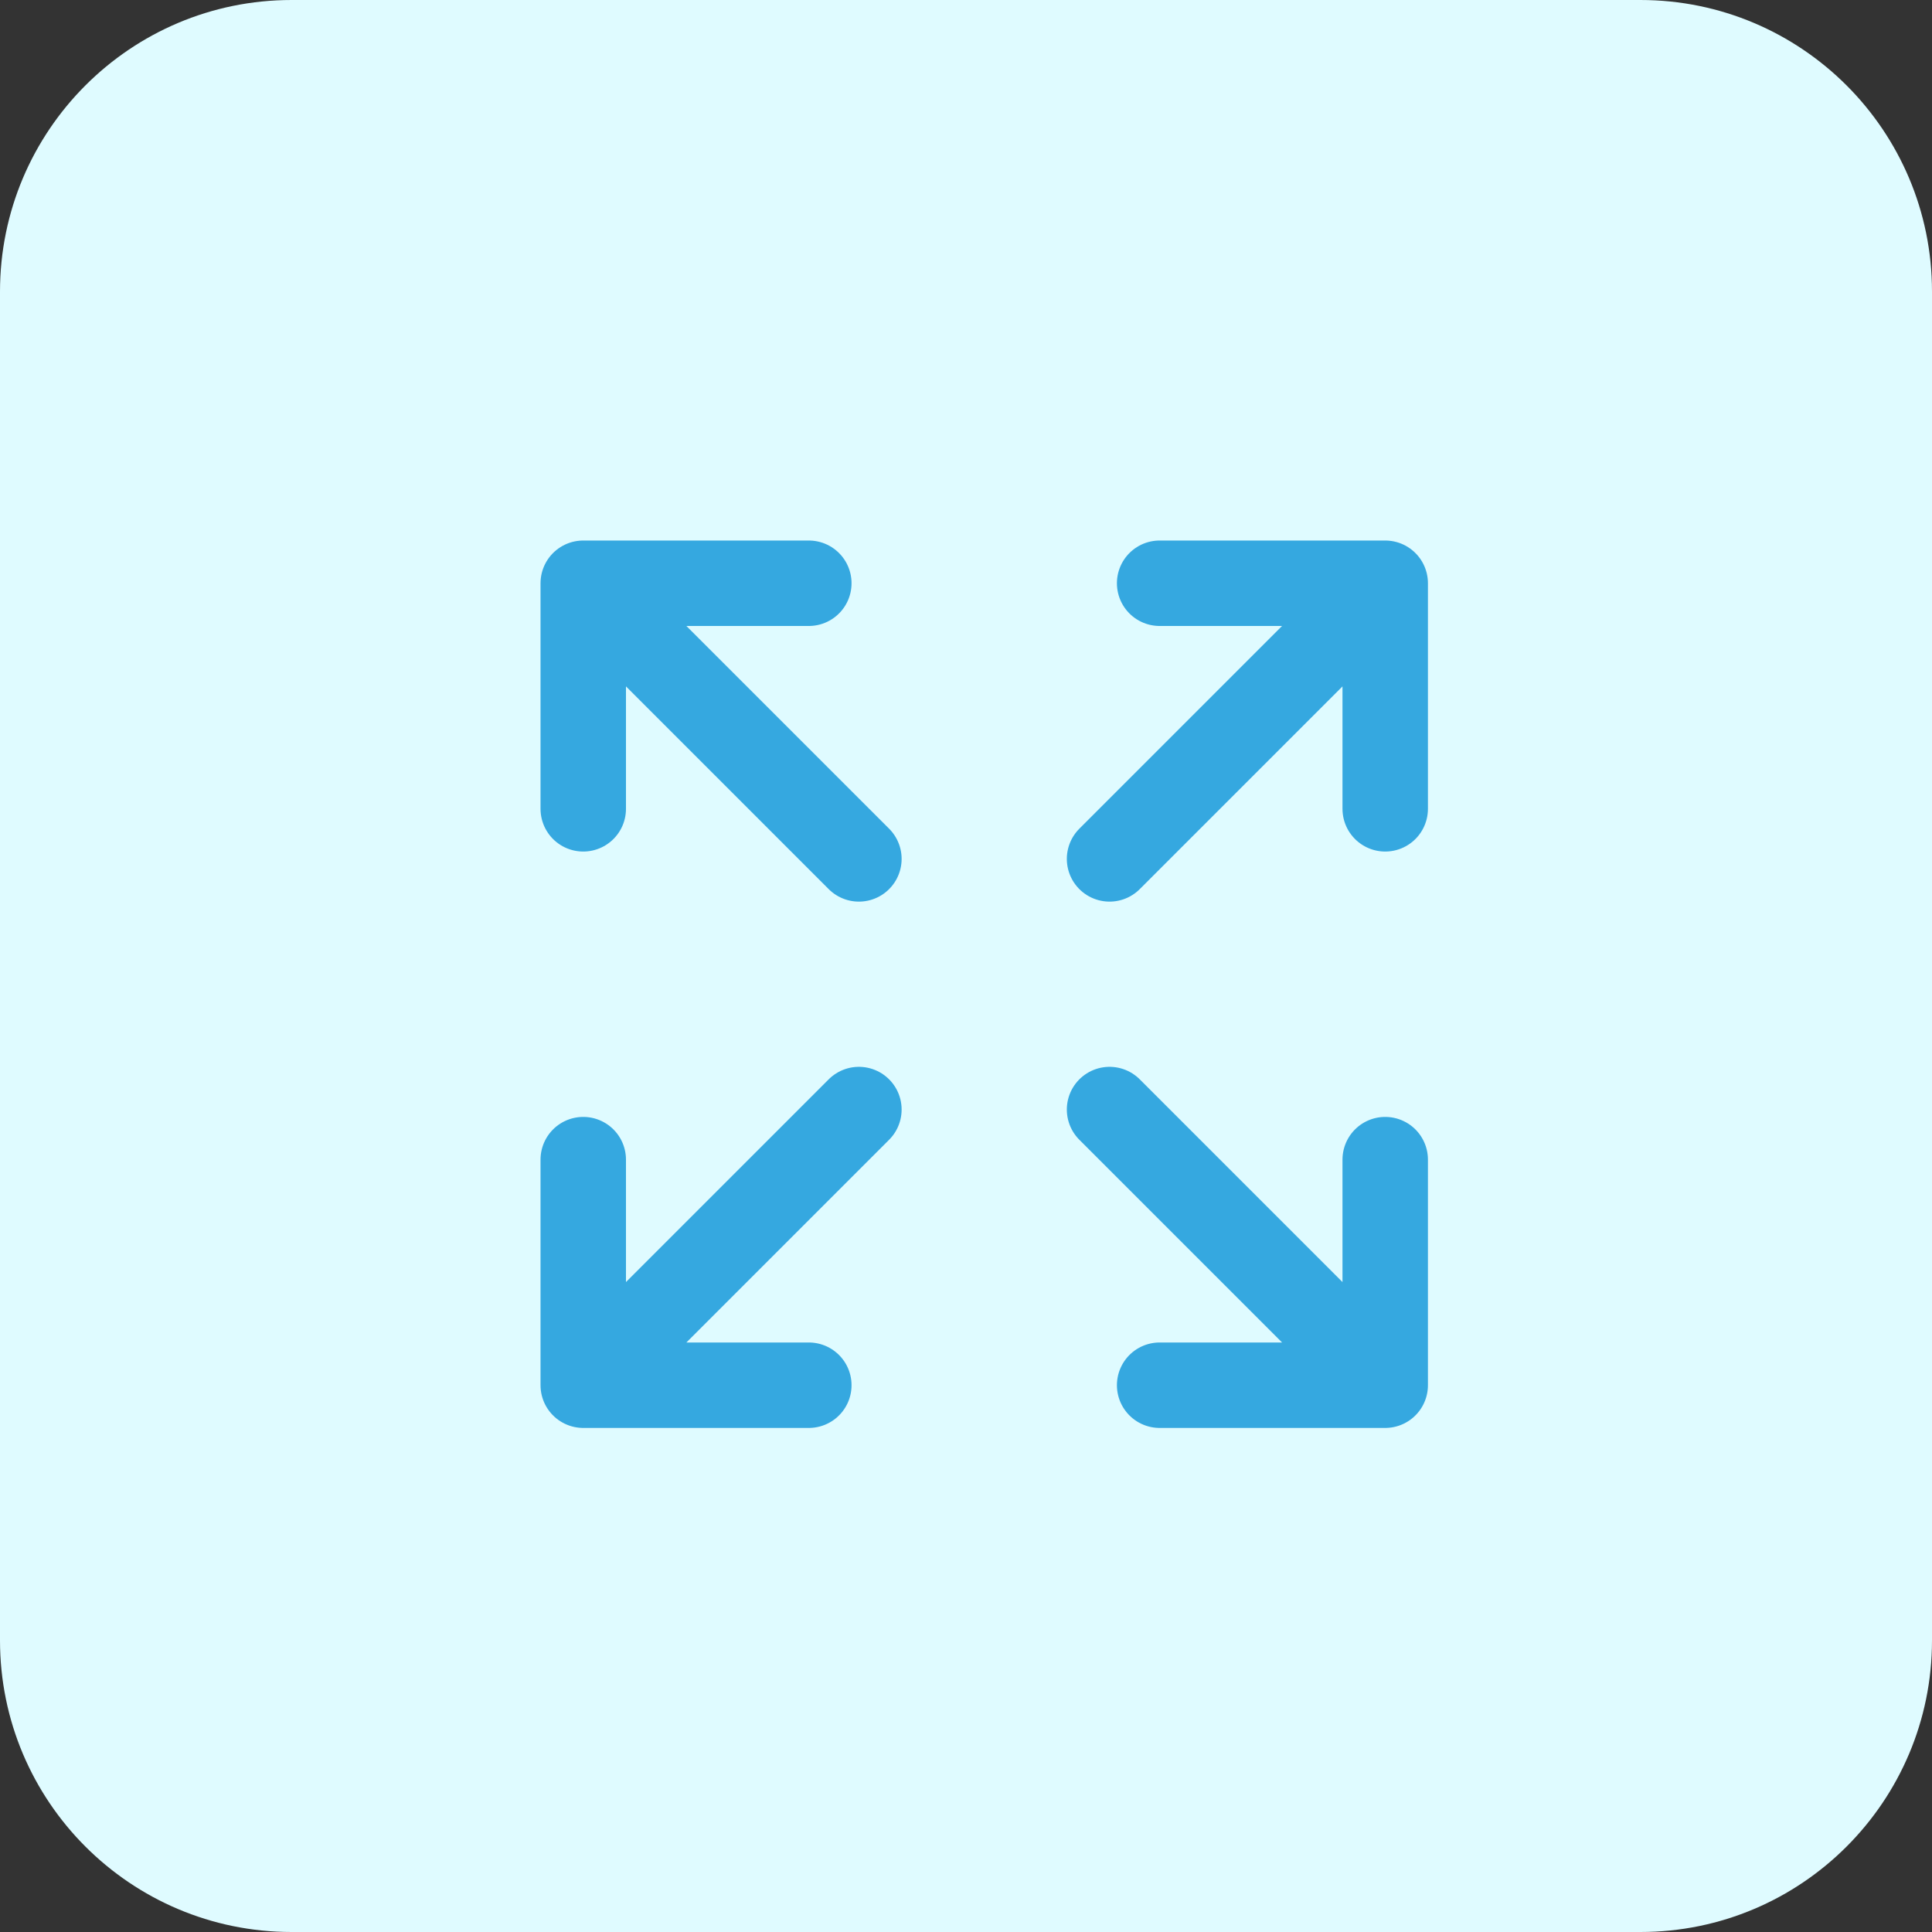 <svg xmlns="http://www.w3.org/2000/svg" width="53" height="53" viewBox="0 0 53 53" fill="none"><rect x="0" y="0" width="53" height="53" fill="#333333" stroke="none"/><path d="M0 8C0 3.582 3.582 0 8 0H45C49.418 0 53 3.582 53 8V45C53 49.418 49.418 53 45 53H8C3.582 53 0 49.418 0 45V8Z" fill="#DFFBFF"></path><path d="M16 22.188V16M16 16H22.188M16 16L23.562 23.562M38 22.188V16M38 16H31.812M38 16L30.438 23.562M16 31.812V38M16 38H22.188M16 38L23.562 30.438M38 31.812V38M38 38H31.812M38 38L30.438 30.438" stroke="#35A8E0" stroke-width="2.344" stroke-linecap="round" stroke-linejoin="round"></path></svg>